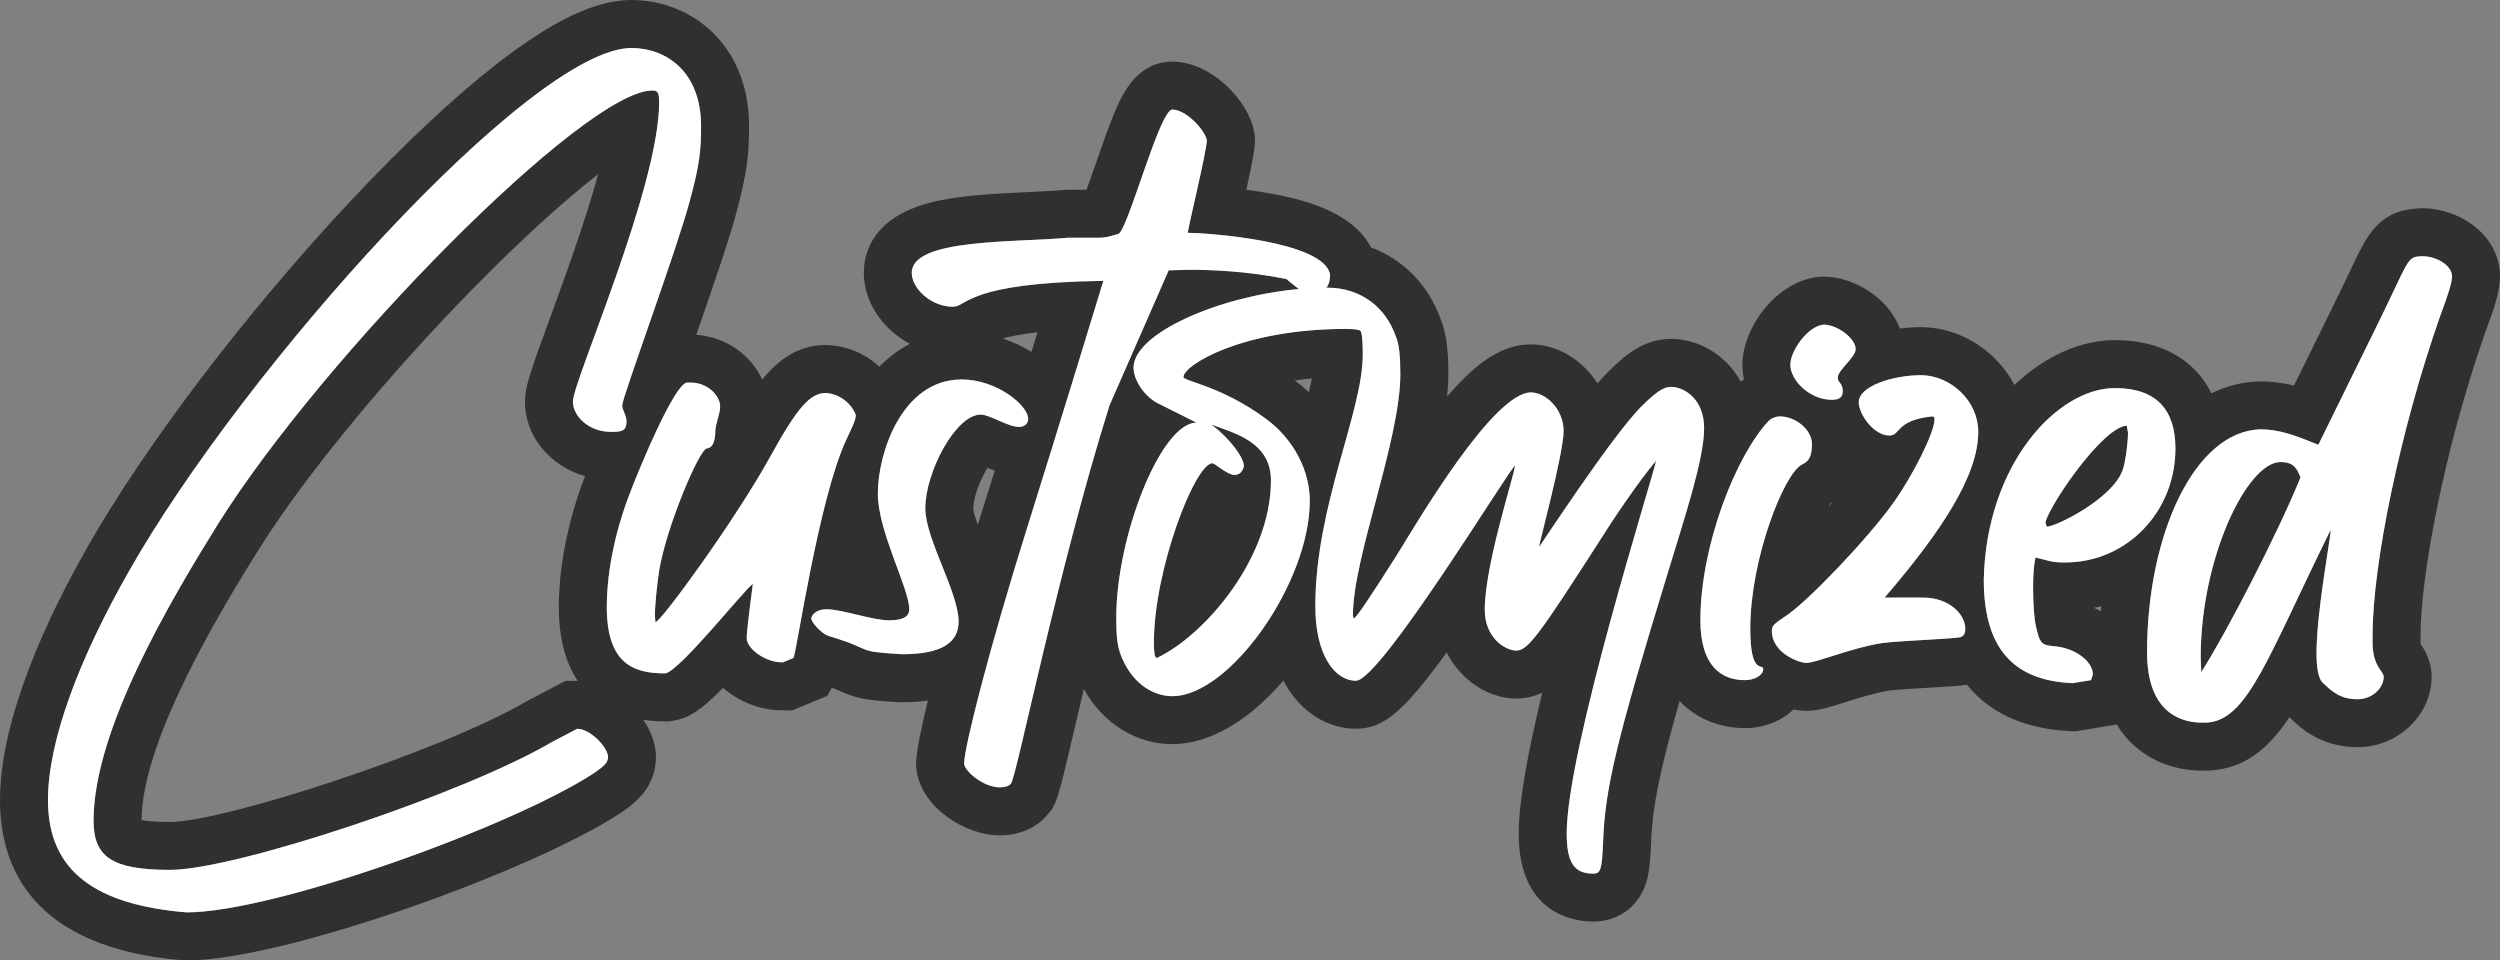 <?xml version="1.0" encoding="utf-8"?>
<!-- Generator: Adobe Illustrator 16.0.0, SVG Export Plug-In . SVG Version: 6.00 Build 0)  -->
<!DOCTYPE svg PUBLIC "-//W3C//DTD SVG 1.1//EN" "http://www.w3.org/Graphics/SVG/1.1/DTD/svg11.dtd">
<svg version="1.1" id="Layer_1" xmlns="http://www.w3.org/2000/svg" xmlns:xlink="http://www.w3.org/1999/xlink" x="0px" y="0px"
	 width="90.533px" height="34.779px" viewBox="0 0 90.533 34.779" enable-background="new 0 0 90.533 34.779" xml:space="preserve">
<rect x="0" y="0" width="90.533" height="34.779" fill="#808080" stroke="none"/>
<g>
	<path fill="#303030" d="M45.043,16.865c0-0.29-0.513-1.004-1.182-1.494c0.825,0.312,2.164,0.624,2.164,2.029
		c0,2.812-2.388,5.601-4.128,6.426c-0.089,0-0.111-0.223-0.111-0.557c0-2.655,1.495-6.494,2.12-6.494
		c0.089,0,0.536,0.425,0.803,0.425C44.954,17.2,45.043,16.954,45.043,16.865z M90.533,9.945v0.048c0,0.527-0.168,1.071-0.549,2.087
		c-1.514,4.334-2.328,8.859-2.328,10.921v0.314c0.127,0.188,0.4,0.6,0.4,1.203c0,1.377-1.225,2.54-2.674,2.54
		c-1.33,0-2.09-0.701-2.475-1.084c-0.799,1.193-1.662,1.873-2.936,1.931l-0.039,0.002h-0.195c-1.115,0-2.354-0.473-3.084-1.671
		l-1.5,0.249l-0.184-0.009c-1.654-0.078-2.916-0.655-3.74-1.68c-0.264,0.042-0.65,0.066-1.428,0.111
		c-0.51,0.031-1.141,0.068-1.416,0.103c-0.486,0.08-1.064,0.264-1.531,0.411c-0.611,0.193-1.014,0.321-1.441,0.321
		c-0.143,0-0.297-0.018-0.463-0.051c-0.436,0.418-1.061,0.676-1.768,0.676c-0.816,0-1.703-0.286-2.359-0.98
		c-0.768,2.701-0.992,3.937-1.035,5.171v0.017c-0.031,0.663-0.064,1.04-0.176,1.392c-0.273,0.868-1.008,1.406-1.918,1.406
		c-0.633,0-2.697-0.229-2.697-3.188c0-1.151,0.336-2.958,0.854-5.104c-0.273,0.131-0.586,0.216-0.945,0.216
		c-0.973,0-1.992-0.633-2.517-1.67c-1.564,2.16-2.294,2.763-3.286,2.763c-0.98,0-2.007-0.559-2.628-1.744
		c-1.267,1.475-2.695,2.302-4.02,2.302c-1.314,0-2.515-0.755-3.206-1.993c-0.103,0.435-0.198,0.842-0.284,1.213
		c-0.652,2.781-0.692,2.955-1.038,3.344c-0.4,0.472-1.02,0.739-1.72,0.739c-1.253,0-2.807-0.993-3.012-2.322l-0.02-0.131v-0.133
		c0-0.403,0.172-1.256,0.427-2.295c-0.285,0.039-0.599,0.061-0.943,0.061h-0.054l-0.053-0.002c-1.162-0.072-1.497-0.117-2.118-0.397
		c-0.078-0.035-0.17-0.076-0.311-0.13l-0.168,0.301l-1.258,0.52h-0.411c-0.729,0-1.519-0.302-2.103-0.813
		c-0.794,0.815-1.244,1.097-1.807,1.191l-0.142,0.023h-0.144c-0.279,0-0.543-0.019-0.794-0.056c0.285,0.419,0.458,0.891,0.458,1.353
		c0,1.142-0.855,1.729-1.267,2.012l-0.033,0.022c-3.215,2.103-12.196,5.326-15.7,5.326H6.686l-0.071-0.006
		C1.147,34.321,0,31.373,0,28.98c0-2.97,1.713-6.607,3.149-9.136c2.098-3.702,5.759-8.521,9.556-12.573
		c1.917-2.047,3.754-3.769,5.314-4.979C20.035,0.729,21.575,0,22.867,0c2.116,0,4.259,1.57,4.259,4.571
		c0,1.005-0.063,1.662-0.459,3.123c-0.244,0.937-0.866,2.742-1.452,4.43c1.062,0.075,1.985,0.729,2.388,1.622
		c0.596-0.735,1.273-1.209,2.194-1.25l0.038-0.001h0.039c0.732,0,1.436,0.292,1.971,0.783c0.324-0.33,0.692-0.613,1.107-0.827
		c-0.979-0.522-1.67-1.502-1.67-2.569c0-0.778,0.364-2.155,2.804-2.636c0.949-0.188,2.098-0.24,3.113-0.289
		c0.493-0.022,0.959-0.044,1.331-0.077l0.078-0.008h0.739c0.107-0.294,0.226-0.635,0.319-0.904c0.222-0.64,0.452-1.301,0.673-1.837
		c0.254-0.616,0.785-1.899,2.119-1.899c1.39,0,2.757,1.396,2.96,2.551l0.026,0.15v0.152c0,0.281-0.058,0.635-0.31,1.784
		c0.311,0.043,0.633,0.093,0.951,0.153c0.825,0.158,2.836,0.543,3.565,1.938c1.172,0.438,2.088,1.365,2.534,2.634
		c0.188,0.48,0.266,1.053,0.266,1.946c0,0.263-0.016,0.535-0.043,0.817c1.159-1.354,2.077-1.885,3.036-1.885
		c0.973,0,1.869,0.573,2.406,1.412c0.115-0.133,0.225-0.252,0.324-0.355l0.014-0.013c0.629-0.629,1.328-1.244,2.32-1.244
		c0.982,0,1.988,0.557,2.531,1.548c0.039-0.027,0.078-0.057,0.117-0.083c-0.037-0.174-0.057-0.353-0.057-0.53
		c0-1.341,1.25-3.06,2.803-3.183l0.068-0.006h0.07c1.102,0,2.354,0.778,2.762,1.88c0.262-0.032,0.525-0.051,0.785-0.051h0.037
		c1.424,0.03,2.693,0.889,3.326,2.092c1.104-1.042,2.396-1.623,3.643-1.623c1.658,0,2.885,0.705,3.494,1.928
		c0.543-0.269,1.121-0.415,1.723-0.432l0.049-0.001c0.436,0,0.836,0.058,1.215,0.15l1.332-2.705
		c0.318-0.646,0.545-1.121,0.727-1.505c0.613-1.296,1.02-2.153,2.531-2.209l0.031-0.001h0.031c1.287,0,2.725,0.9,2.807,2.355
		L90.533,9.945z M64.834,13.207c0,0.579,0.715,1.271,1.494,1.271c0.313,0,0.402-0.112,0.402-0.313c0-0.312-0.18-0.289-0.18-0.49
		c0-0.268,0.648-0.736,0.648-1.027c0-0.4-0.67-0.892-1.16-0.892C65.48,11.801,64.834,12.693,64.834,13.207z M66.287,18.232
		c-0.027,0.041-0.059,0.092-0.09,0.148c0.063-0.071,0.125-0.144,0.186-0.214C66.352,18.189,66.32,18.211,66.287,18.232z
		 M22.019,27.419c0-0.357-0.647-1.026-1.116-1.026l-0.937,0.491c-3.146,1.852-11.424,4.618-13.811,4.618
		c-2.098,0-2.767-0.469-2.767-1.784c0-3.28,2.767-7.943,4.529-10.777c3.815-6.068,13.254-15.663,15.708-15.663
		c0.201,0,0.245,0.09,0.245,0.424c0,3.079-3.124,10.107-3.124,10.844c0,0.491,0.536,1.094,1.384,1.094
		c0.378,0,0.558-0.023,0.558-0.381c0-0.222-0.156-0.4-0.156-0.579c0-0.289,2.008-5.712,2.454-7.43
		c0.357-1.316,0.402-1.83,0.402-2.678c0-2.007-1.294-2.833-2.521-2.833c-3.614,0-14.034,11.602-18.207,18.965
		c-1.763,3.102-2.923,6.091-2.923,8.277c0,2.61,1.785,3.793,5.02,4.061c3.168,0,11.781-3.101,14.749-5.041
		C21.863,27.754,22.019,27.62,22.019,27.419z M20.236,21.975c0-0.854,0.125-2.588,0.948-4.732c-1.26-0.364-2.174-1.436-2.174-2.697
		c0-0.527,0.186-1.057,0.895-2.996c0.526-1.438,1.276-3.486,1.758-5.244c-1.11,0.865-2.612,2.189-4.453,4.062
		c-3.161,3.213-6.158,6.853-7.821,9.499c-1.16,1.864-4.248,6.829-4.263,9.83c0.179,0.034,0.496,0.069,1.03,0.069
		c1.939,0,9.864-2.574,12.93-4.378l0.037-0.021l1.354-0.71c0,0,0.439,0,0.444,0C20.47,23.979,20.236,23.08,20.236,21.975z
		 M28.734,23.826c0.112-0.2,0.915-5.778,1.919-7.92c0.245-0.514,0.334-0.714,0.334-0.849v-0.044
		c-0.201-0.491-0.691-0.781-1.115-0.781c-0.514,0.022-0.96,0.446-1.964,2.275c-1.25,2.276-3.95,5.98-4.172,6.024l-0.022-0.222
		c0-0.402,0.089-1.228,0.156-1.652c0.268-1.606,1.451-4.372,1.718-4.418c0.201-0.022,0.29-0.2,0.312-0.535V15.66
		c0-0.313,0.178-0.646,0.178-0.959c-0.022-0.402-0.468-0.848-1.071-0.848h-0.134c-0.446,0.066-1.629,2.878-2.008,3.86
		c-0.691,1.74-0.893,3.257-0.893,4.261c0,2.119,1.026,2.41,2.12,2.41c0.536-0.09,2.99-3.19,3.169-3.235
		c0,0.022-0.223,1.629-0.223,1.963c0.022,0.425,0.736,0.87,1.249,0.87h0.067L28.734,23.826z M33.508,18.404
		c0-1.293,1.093-3.391,2.008-3.391c0.334,0,0.982,0.446,1.383,0.446c0.246,0,0.335-0.156,0.335-0.291c0-0.49-1.138-1.427-2.41-1.427
		c-2.164,0-3.034,2.677-3.034,4.127c0,1.384,1.138,3.437,1.138,4.195c0,0.29-0.268,0.4-0.736,0.4c-0.602,0-1.696-0.4-2.253-0.4
		c-0.423,0-0.558,0.246-0.558,0.334c0,0.134,0.334,0.514,0.602,0.625c1.786,0.535,0.87,0.558,2.678,0.669
		c1.451,0,2.053-0.423,2.053-1.182C34.713,21.439,33.508,19.521,33.508,18.404z M37.353,12.743c0.076-0.246,0.148-0.482,0.217-0.706
		c-0.585,0.063-0.984,0.143-1.262,0.22C36.675,12.38,37.029,12.545,37.353,12.743z M35.76,16.944
		c-0.249,0.403-0.514,1.046-0.514,1.46c0.004,0.119,0.073,0.349,0.164,0.604c0.036-0.114,0.069-0.223,0.1-0.321
		c0.169-0.541,0.342-1.093,0.514-1.646C35.932,17.012,35.844,16.979,35.76,16.944z M61.711,15.505c0-1.072-0.736-1.495-1.205-1.495
		c-0.268,0-0.557,0.201-1.092,0.736c-1.094,1.115-3.66,5.064-3.684,5.064c0-0.089,0.893-3.413,0.893-4.195
		c0-0.825-0.668-1.404-1.182-1.404c-1.361,0-4.083,4.64-4.843,5.868c-1.048,1.65-1.495,2.319-1.583,2.319l-0.022-0.111
		c0-2.119,1.718-6.337,1.718-8.747c0-0.646-0.044-1.07-0.157-1.338c-0.356-1.049-1.249-1.785-2.498-1.785
		c-0.008,0-0.017,0.001-0.025,0.001c0.09-0.108,0.136-0.262,0.136-0.469c-0.2-1.228-4.507-1.518-5.154-1.518
		c0-0.134,0.691-2.99,0.691-3.347c-0.066-0.38-0.758-1.116-1.249-1.116c-0.469,0-1.628,4.439-1.964,4.507
		c-0.111,0.022-0.379,0.134-0.691,0.134h-1.116c-1.963,0.18-5.667,0.022-5.667,1.272c0,0.558,0.692,1.227,1.495,1.227
		c0.513,0,0.468-0.869,5.444-0.937c0,0-1.473,4.842-2.789,9.036c-1.316,4.195-2.254,7.854-2.254,8.456
		c0.044,0.291,0.714,0.849,1.294,0.849c0.179,0,0.335-0.045,0.402-0.134c0.201-0.224,1.673-7.653,3.57-13.7l2.142-4.887l0.736-0.022
		c0.781,0,2.098,0.045,3.525,0.335c0.197,0.155,0.331,0.276,0.452,0.362c-2.929,0.269-5.985,1.612-5.985,2.851
		c0,0.446,0.401,1.049,0.892,1.294l1.384,0.692c-1.294,0.021-2.901,4.128-2.901,7.051c0,0.691,0.022,1.093,0.246,1.561
		c0.379,0.826,1.071,1.295,1.785,1.295c2.075,0,4.976-4.105,4.976-7.073c0-1.094-0.58-2.23-1.584-2.968
		c-1.629-1.204-2.99-1.36-2.99-1.517c0-0.424,2.12-1.74,5.868-1.74c0.291,0,0.492,0.021,0.536,0.066
		c0.067,0.045,0.089,0.425,0.089,0.871c0,2.074-1.718,5.466-1.718,9.104c0,1.784,0.714,2.699,1.472,2.699
		c0.893,0,5.623-7.787,5.758-7.787c0,0.268-1.094,3.57-1.094,5.221c0,1.004,0.736,1.473,1.139,1.473c0.424,0,0.824-0.558,2.99-3.927
		c0.49-0.781,1.428-2.187,2.074-2.945c-0.133,0.67-3.236,10.442-3.236,13.499c0,1.115,0.313,1.45,0.961,1.45
		c0.268,0,0.313-0.134,0.357-1.139c0.066-1.94,0.49-3.703,2.342-9.75C61.02,18.694,61.711,16.619,61.711,15.505z M46.887,13.778
		c0.18,0.132,0.351,0.273,0.511,0.423c0.042-0.173,0.079-0.34,0.11-0.497C47.291,13.725,47.084,13.749,46.887,13.778z
		 M63.852,24.229c0-0.224-0.469,0.268-0.469-1.473c0-2.477,1.205-5.601,1.875-5.935c0.223-0.112,0.357-0.246,0.357-0.737
		c0-0.535-0.604-1.004-1.16-1.004c-0.156,0-0.313,0.067-0.402,0.157c-1.182,1.248-2.477,4.506-2.477,7.228
		c0,1.675,0.781,2.165,1.607,2.165C63.539,24.63,63.852,24.451,63.852,24.229z M71.639,15.639c0-1.116-0.982-2.031-2.053-2.053
		c-1.049,0-2.275,0.401-2.275,0.981c0,0.423,0.535,1.205,1.115,1.205c0.402,0,0.223-0.558,1.539-0.692
		c0.066,0,0.09,0.023,0.09,0.112c0,0.468-0.781,2.03-1.518,3.056c-0.914,1.273-3.123,3.593-3.904,4.084
		c-0.4,0.268-0.469,0.334-0.469,0.513c0,0.803,0.982,1.16,1.25,1.16c0.357,0,1.605-0.535,2.723-0.715
		c0.668-0.089,2.676-0.154,2.877-0.222c0.111-0.045,0.156-0.156,0.156-0.29c0-0.535-0.58-1.139-1.539-1.139h-1.383
		C70.301,19.253,71.639,17.223,71.639,15.639z M76.094,21.955c-0.086,0.021-0.174,0.039-0.262,0.056
		c0.084,0.039,0.166,0.082,0.246,0.127C76.084,22.077,76.088,22.017,76.094,21.955z M78.779,16.24c0-1.404-0.691-2.187-2.188-2.187
		c-2.098,0-4.664,2.768-4.752,6.939c0,2.767,1.338,3.659,3.213,3.748l0.67-0.111l0.066-0.201c0-0.49-0.646-0.959-1.383-1.025
		c-0.492-0.045-0.537-0.089-0.691-0.781c-0.045-0.2-0.09-0.759-0.09-1.339c0-0.401,0.021-0.826,0.09-1.094
		c0.49,0.111,0.535,0.179,1.07,0.179C77.016,20.368,78.779,18.539,78.779,16.24z M88.797,9.993c-0.023-0.401-0.58-0.714-1.072-0.714
		c-0.602,0.021-0.424,0.045-1.762,2.744l-2.008,4.083c-0.826-0.334-1.406-0.558-2.098-0.558c-2.387,0.066-4.105,3.815-4.105,8.077
		c0,2.143,1.184,2.543,1.986,2.543h0.156c1.494-0.065,2.209-2.319,4.506-6.982v0.021c0,0.289-0.512,2.923-0.512,4.464
		c0,0.489,0.066,0.868,0.199,1.025c0.381,0.379,0.693,0.625,1.295,0.625c0.514,0,0.938-0.402,0.938-0.804
		c0-0.224-0.357-0.335-0.402-1.138v-0.38c0-2.521,0.982-7.362,2.432-11.513C88.684,10.596,88.797,10.216,88.797,9.993z
		 M82.572,16.731c-1.205,0.022-2.879,3.48-2.879,7.073l0.021,0.535c0.916-1.428,2.789-5.064,3.594-7.051
		C83.174,16.954,83.063,16.731,82.572,16.731z M74.07,18.918l0.045,0.156c0.336,0,2.365-1.004,2.744-2.031
		c0.111-0.289,0.201-1.003,0.201-1.383l-0.045-0.246C76.146,15.46,74.227,18.271,74.07,18.918z"/>
	<path fill="#FFFFFF" d="M67.199,12.647c0,0.291-0.648,0.76-0.648,1.027c0,0.201,0.18,0.179,0.18,0.49
		c0,0.201-0.09,0.313-0.402,0.313c-0.779,0-1.494-0.692-1.494-1.271c0-0.514,0.646-1.406,1.205-1.451
		C66.529,11.756,67.199,12.247,67.199,12.647z M63.383,22.756c0,1.74,0.469,1.249,0.469,1.473c0,0.223-0.313,0.401-0.668,0.401
		c-0.826,0-1.607-0.49-1.607-2.165c0-2.722,1.295-5.979,2.477-7.228c0.09-0.09,0.246-0.157,0.402-0.157
		c0.557,0,1.16,0.469,1.16,1.004c0,0.491-0.135,0.625-0.357,0.737C64.588,17.155,63.383,20.279,63.383,22.756z M88.35,11.488
		c0.334-0.893,0.447-1.272,0.447-1.495c-0.023-0.401-0.58-0.714-1.072-0.714c-0.602,0.021-0.424,0.045-1.762,2.744l-2.008,4.083
		c-0.826-0.334-1.406-0.558-2.098-0.558c-2.387,0.066-4.105,3.815-4.105,8.077c0,2.143,1.184,2.543,1.986,2.543h0.156
		c1.494-0.065,2.209-2.319,4.506-6.982v0.021c0,0.289-0.512,2.923-0.512,4.464c0,0.489,0.066,0.868,0.199,1.025
		c0.381,0.379,0.693,0.625,1.295,0.625c0.514,0,0.938-0.402,0.938-0.804c0-0.224-0.357-0.335-0.402-1.138v-0.38
		C85.918,20.479,86.9,15.639,88.35,11.488z M79.715,24.34l-0.021-0.535c0-3.593,1.674-7.051,2.879-7.073
		c0.49,0,0.602,0.223,0.736,0.558C82.504,19.275,80.631,22.912,79.715,24.34z M33.508,18.404c0,1.117,1.205,3.035,1.205,4.106
		c0,0.759-0.602,1.182-2.053,1.182c-1.808-0.111-0.892-0.134-2.678-0.669c-0.268-0.111-0.602-0.491-0.602-0.625
		c0-0.088,0.134-0.334,0.558-0.334c0.558,0,1.651,0.4,2.253,0.4c0.469,0,0.736-0.11,0.736-0.4c0-0.759-1.138-2.812-1.138-4.195
		c0-1.45,0.87-4.127,3.034-4.127c1.272,0,2.41,0.937,2.41,1.427c0,0.135-0.089,0.291-0.335,0.291c-0.401,0-1.048-0.446-1.383-0.446
		C34.602,15.014,33.508,17.111,33.508,18.404z M71.014,23.068c-0.201,0.067-2.209,0.133-2.877,0.222
		c-1.117,0.18-2.365,0.715-2.723,0.715c-0.268,0-1.25-0.357-1.25-1.16c0-0.179,0.068-0.245,0.469-0.513
		c0.781-0.491,2.99-2.811,3.904-4.084c0.736-1.025,1.518-2.588,1.518-3.056c0-0.089-0.023-0.112-0.09-0.112
		c-1.316,0.135-1.137,0.692-1.539,0.692c-0.58,0-1.115-0.782-1.115-1.205c0-0.58,1.227-0.981,2.275-0.981
		c1.07,0.021,2.053,0.937,2.053,2.053c0,1.584-1.338,3.614-3.391,6.001h1.383c0.959,0,1.539,0.604,1.539,1.139
		C71.17,22.912,71.125,23.023,71.014,23.068z M75.789,24.429c0-0.49-0.646-0.959-1.383-1.025c-0.492-0.045-0.537-0.089-0.691-0.781
		c-0.045-0.2-0.09-0.759-0.09-1.339c0-0.401,0.021-0.826,0.09-1.094c0.49,0.111,0.535,0.179,1.07,0.179
		c2.23,0,3.994-1.829,3.994-4.128c0-1.404-0.691-2.187-2.188-2.187c-2.098,0-4.664,2.768-4.752,6.939
		c0,2.767,1.338,3.659,3.213,3.748l0.67-0.111L75.789,24.429z M77.016,15.414l0.045,0.246c0,0.38-0.09,1.094-0.201,1.383
		c-0.379,1.027-2.408,2.031-2.744,2.031l-0.045-0.156C74.227,18.271,76.146,15.46,77.016,15.414z M25.008,13.854
		c0.603,0,1.049,0.445,1.071,0.848c0,0.313-0.178,0.646-0.178,0.959v0.045c-0.022,0.335-0.111,0.513-0.312,0.535
		c-0.268,0.046-1.451,2.812-1.718,4.418c-0.067,0.425-0.156,1.25-0.156,1.652l0.022,0.222c0.223-0.044,2.922-3.748,4.172-6.024
		c1.004-1.829,1.45-2.253,1.964-2.275c0.423,0,0.914,0.29,1.115,0.781v0.044c0,0.135-0.089,0.335-0.334,0.849
		c-1.004,2.142-1.807,7.72-1.919,7.92l-0.379,0.156h-0.067c-0.513,0-1.227-0.445-1.249-0.87c0-0.334,0.223-1.94,0.223-1.963
		c-0.179,0.045-2.633,3.146-3.169,3.235c-1.093,0-2.12-0.291-2.12-2.41c0-1.004,0.201-2.521,0.893-4.261
		c0.379-0.982,1.562-3.794,2.008-3.86H25.008z M1.737,28.98c0-2.187,1.16-5.176,2.923-8.277C8.833,13.34,19.252,1.738,22.867,1.738
		c1.227,0,2.521,0.826,2.521,2.833c0,0.848-0.044,1.361-0.402,2.678c-0.446,1.718-2.454,7.141-2.454,7.43
		c0,0.179,0.156,0.357,0.156,0.579c0,0.357-0.179,0.381-0.558,0.381c-0.848,0-1.384-0.603-1.384-1.094
		c0-0.736,3.124-7.765,3.124-10.844c0-0.334-0.044-0.424-0.245-0.424c-2.454,0-11.893,9.595-15.708,15.663
		c-1.762,2.834-4.529,7.497-4.529,10.777c0,1.315,0.669,1.784,2.767,1.784c2.387,0,10.665-2.767,13.811-4.618l0.937-0.491
		c0.469,0,1.116,0.669,1.116,1.026c0,0.201-0.156,0.335-0.513,0.581c-2.968,1.94-11.581,5.041-14.749,5.041
		C3.522,32.773,1.737,31.591,1.737,28.98z M60.506,14.01c-0.268,0-0.557,0.201-1.092,0.736c-1.094,1.115-3.66,5.064-3.684,5.064
		c0-0.089,0.893-3.413,0.893-4.195c0-0.825-0.668-1.404-1.182-1.404c-1.361,0-4.083,4.64-4.843,5.868
		c-1.048,1.65-1.495,2.319-1.583,2.319l-0.022-0.111c0-2.119,1.718-6.337,1.718-8.747c0-0.646-0.044-1.07-0.157-1.338
		c-0.356-1.049-1.249-1.785-2.498-1.785c-0.008,0-0.017,0.001-0.025,0.001c0.09-0.108,0.136-0.262,0.136-0.469
		c-0.2-1.228-4.507-1.518-5.154-1.518c0-0.134,0.691-2.99,0.691-3.347c-0.066-0.38-0.758-1.116-1.249-1.116
		c-0.469,0-1.628,4.439-1.964,4.507c-0.111,0.022-0.379,0.134-0.691,0.134h-1.116c-1.963,0.18-5.667,0.022-5.667,1.272
		c0,0.558,0.692,1.227,1.495,1.227c0.513,0,0.468-0.869,5.444-0.937c0,0-1.473,4.842-2.789,9.036
		c-1.316,4.195-2.254,7.854-2.254,8.456c0.044,0.291,0.714,0.849,1.294,0.849c0.179,0,0.335-0.045,0.402-0.134
		c0.201-0.224,1.673-7.653,3.57-13.7l2.142-4.887l0.736-0.022c0.781,0,2.098,0.045,3.525,0.335c0.197,0.155,0.331,0.276,0.452,0.362
		c-2.929,0.269-5.985,1.612-5.985,2.851c0,0.446,0.401,1.049,0.892,1.294l1.384,0.692c-1.294,0.021-2.901,4.128-2.901,7.051
		c0,0.691,0.022,1.093,0.246,1.561c0.379,0.826,1.071,1.295,1.785,1.295c2.075,0,4.976-4.105,4.976-7.073
		c0-1.094-0.58-2.23-1.584-2.968c-1.629-1.204-2.99-1.36-2.99-1.517c0-0.424,2.12-1.74,5.868-1.74c0.291,0,0.492,0.021,0.536,0.066
		c0.067,0.045,0.089,0.425,0.089,0.871c0,2.074-1.718,5.466-1.718,9.104c0,1.784,0.714,2.699,1.472,2.699
		c0.893,0,5.623-7.787,5.758-7.787c0,0.268-1.094,3.57-1.094,5.221c0,1.004,0.736,1.473,1.139,1.473c0.424,0,0.824-0.558,2.99-3.927
		c0.49-0.781,1.428-2.187,2.074-2.945c-0.133,0.67-3.236,10.442-3.236,13.499c0,1.115,0.313,1.45,0.961,1.45
		c0.268,0,0.313-0.134,0.357-1.139c0.066-1.94,0.49-3.703,2.342-9.75c0.625-2.053,1.316-4.128,1.316-5.242
		C61.711,14.433,60.975,14.01,60.506,14.01z M43.861,15.371c0.825,0.312,2.164,0.624,2.164,2.029c0,2.812-2.388,5.601-4.128,6.426
		c-0.089,0-0.111-0.223-0.111-0.557c0-2.655,1.495-6.494,2.12-6.494c0.089,0,0.536,0.425,0.803,0.425
		c0.245,0,0.334-0.246,0.334-0.335C45.043,16.575,44.531,15.861,43.861,15.371z"/>
</g>
</svg>
